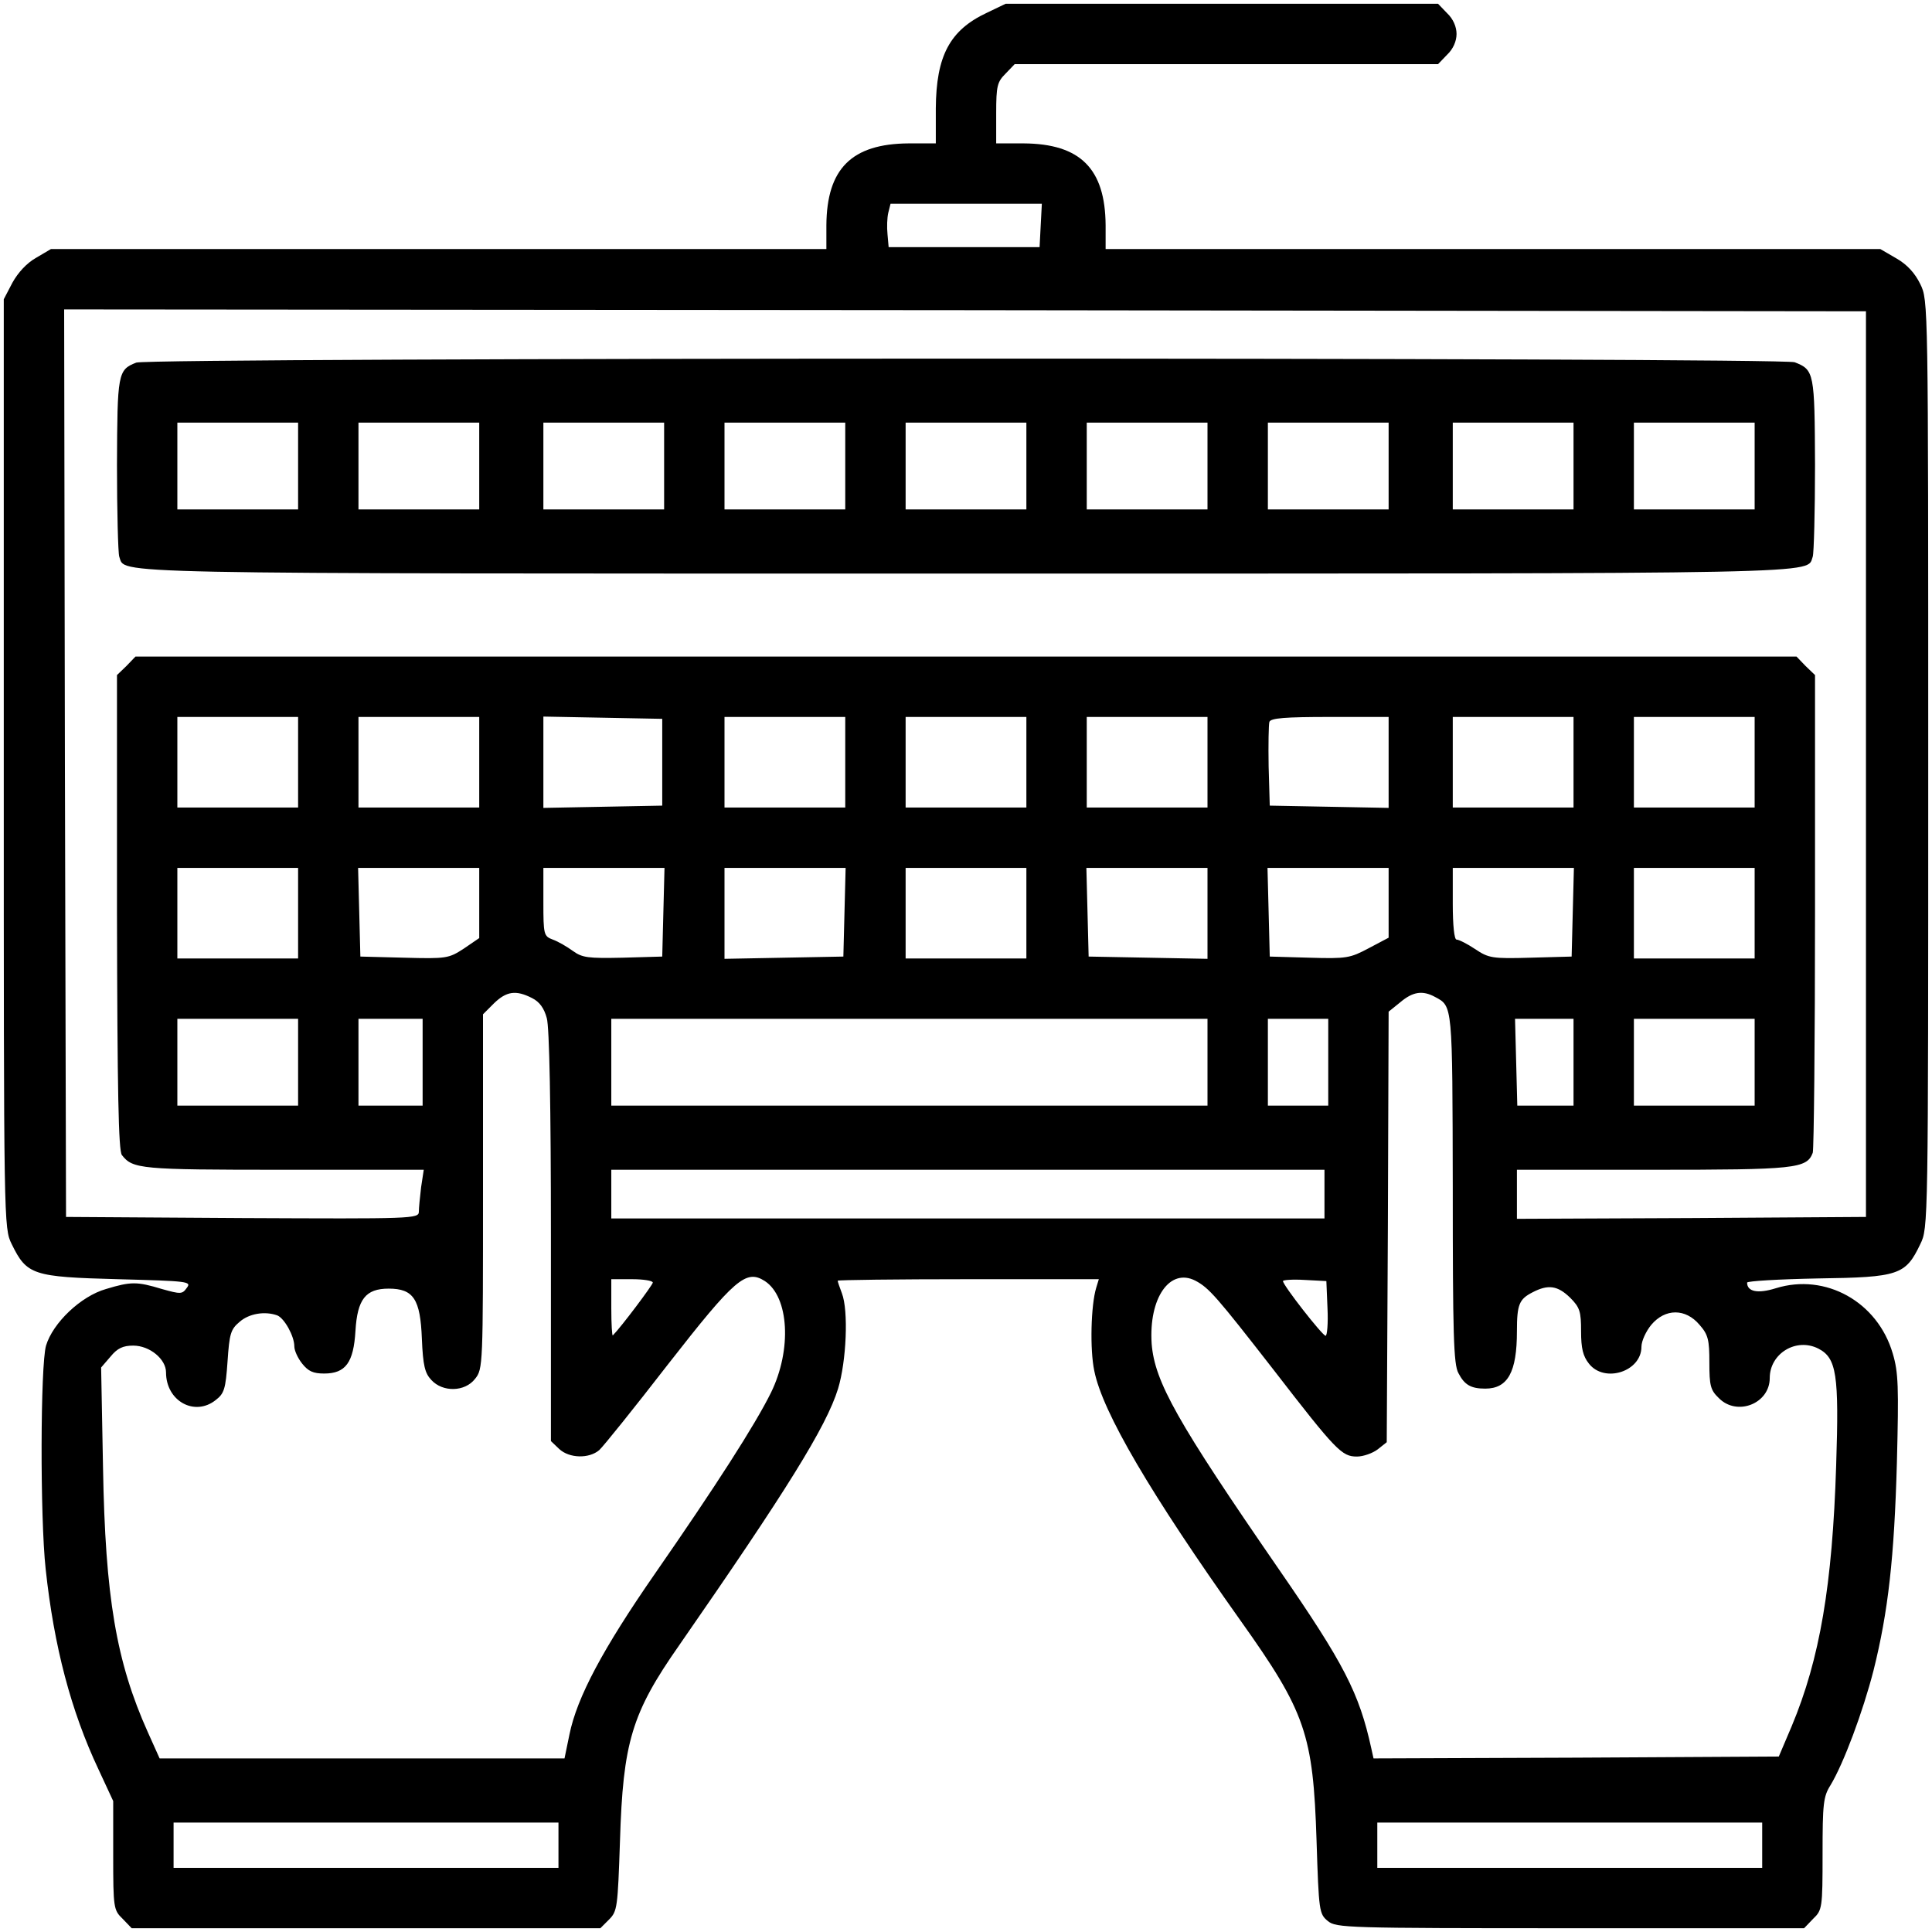 <?xml version="1.0" standalone="no"?>
<!DOCTYPE svg PUBLIC "-//W3C//DTD SVG 20010904//EN"
 "http://www.w3.org/TR/2001/REC-SVG-20010904/DTD/svg10.dtd">
<svg version="1.0" xmlns="http://www.w3.org/2000/svg"
 width="512pt" height="512pt" viewBox="0 0 512 512"
 preserveAspectRatio="xMidYMid meet">

<g transform="translate(0,512) scale(0.1,-0.1)"
fill="#000000" stroke="none">
<path d="M2615 5086 c-98 -46 -134 -114 -135 -253 l0 -93 -72 0 c-151 -1 -217
-67 -218 -217 l0 -63 -1027 0 -1028 0 -39 -23 c-25 -14 -48 -39 -63 -66 l-23
-44 0 -1230 c0 -1227 0 -1231 21 -1274 40 -82 56 -87 281 -93 188 -5 196 -6
183 -23 -12 -17 -16 -17 -66 -3 -66 20 -82 20 -148 0 -67 -19 -141 -90 -159
-150 -15 -52 -16 -455 -1 -592 22 -205 67 -376 140 -531 l39 -84 0 -144 c0
-139 1 -145 25 -168 l24 -25 621 0 621 0 23 23 c22 22 23 32 29 208 8 262 31
339 157 519 283 408 390 579 421 680 22 72 28 207 10 253 -6 16 -11 30 -11 33
0 2 156 4 346 4 l346 0 -7 -23 c-14 -46 -17 -164 -5 -220 22 -110 150 -327
387 -661 173 -243 193 -302 202 -584 6 -188 7 -194 30 -213 22 -18 48 -19 643
-19 l619 0 24 25 c24 23 25 28 25 172 0 133 2 152 21 182 35 58 86 195 114
304 39 156 55 299 62 552 5 199 4 238 -11 288 -40 137 -178 214 -310 173 -48
-15 -76 -9 -76 15 0 4 84 9 188 11 214 3 232 9 271 91 21 43 21 47 21 1272 0
1227 0 1229 -21 1272 -14 29 -35 52 -63 68 l-43 25 -1026 0 -1027 0 0 63 c-1
150 -67 216 -217 217 l-73 0 0 80 c0 73 3 83 25 105 l24 25 561 0 561 0 24 25
c16 15 25 36 25 55 0 19 -9 40 -25 55 l-24 25 -573 0 -573 0 -50 -24z m143
-563 l-3 -58 -200 0 -200 0 -3 34 c-2 19 -1 44 2 57 l6 24 201 0 200 0 -3 -57z
m2187 -1428 l0 -1200 -462 -3 -463 -2 0 65 0 65 360 0 c379 0 408 3 424 45 3
9 6 298 6 641 l0 625 -25 24 -24 25 -2201 0 -2201 0 -24 -25 -25 -24 0 -628
c1 -478 4 -632 13 -644 29 -37 48 -39 428 -39 l372 0 -7 -46 c-3 -26 -6 -55
-6 -65 0 -19 -17 -19 -467 -17 l-468 3 -3 1203 -2 1202 2387 -2 2388 -3 0
-1200z m-4155 5 l0 -120 -160 0 -160 0 0 120 0 120 160 0 160 0 0 -120z m480
0 l0 -120 -160 0 -160 0 0 120 0 120 160 0 160 0 0 -120z m485 0 l0 -115 -157
-3 -158 -3 0 121 0 121 158 -3 157 -3 0 -115z m485 0 l0 -120 -160 0 -160 0 0
120 0 120 160 0 160 0 0 -120z m480 0 l0 -120 -160 0 -160 0 0 120 0 120 160
0 160 0 0 -120z m480 0 l0 -120 -160 0 -160 0 0 120 0 120 160 0 160 0 0 -120z
m480 0 l0 -121 -157 3 -158 3 -3 104 c-1 58 0 111 2 118 4 10 41 13 161 13
l155 0 0 -120z m490 0 l0 -120 -160 0 -160 0 0 120 0 120 160 0 160 0 0 -120z
m480 0 l0 -120 -160 0 -160 0 0 120 0 120 160 0 160 0 0 -120z m-3860 -400 l0
-120 -160 0 -160 0 0 120 0 120 160 0 160 0 0 -120z m480 27 l0 -93 -41 -28
c-40 -26 -46 -27 -158 -24 l-116 3 -3 118 -3 117 161 0 160 0 0 -93z m488 -24
l-3 -118 -105 -3 c-92 -2 -107 0 -132 18 -15 11 -39 25 -53 30 -24 9 -25 13
-25 100 l0 90 160 0 161 0 -3 -117z m480 0 l-3 -118 -157 -3 -158 -3 0 121 0
120 160 0 161 0 -3 -117z m482 -3 l0 -120 -160 0 -160 0 0 120 0 120 160 0
160 0 0 -120z m480 0 l0 -121 -157 3 -158 3 -3 118 -3 117 161 0 160 0 0 -120z
m480 28 l0 -93 -53 -28 c-49 -26 -58 -28 -157 -25 l-105 3 -3 118 -3 117 161
0 160 0 0 -92z m488 -25 l-3 -118 -109 -3 c-102 -3 -111 -1 -147 23 -21 14
-43 25 -49 25 -6 0 -10 37 -10 95 l0 95 160 0 161 0 -3 -117z m482 -3 l0 -120
-160 0 -160 0 0 120 0 120 160 0 160 0 0 -120z m-3240 -225 c20 -10 32 -27 39
-53 7 -23 11 -234 11 -579 l0 -542 22 -21 c27 -25 79 -26 106 -3 11 10 93 112
182 227 178 228 207 253 257 221 64 -42 72 -182 16 -296 -42 -85 -146 -247
-307 -479 -138 -199 -207 -328 -227 -427 l-13 -63 -537 0 -536 0 -31 69 c-84
187 -113 358 -119 702 l-5 265 25 29 c18 22 33 29 60 29 44 0 87 -36 87 -71 0
-76 76 -118 132 -73 22 17 26 29 31 102 5 73 8 85 32 105 25 22 67 29 100 17
19 -8 45 -55 45 -82 0 -11 9 -31 21 -46 16 -20 29 -26 58 -26 57 0 78 29 83
113 5 84 27 112 88 112 66 0 84 -28 88 -133 3 -71 8 -91 25 -109 30 -33 89
-32 116 3 21 26 21 36 21 496 l0 470 29 29 c33 32 58 36 101 14z m2393 3 c47
-25 46 -18 47 -506 0 -386 2 -468 15 -491 16 -31 33 -41 71 -41 60 0 84 44 84
152 0 71 6 85 41 103 42 22 67 18 100 -14 26 -26 29 -37 29 -89 0 -45 5 -66
21 -86 41 -52 139 -21 139 45 0 15 12 41 26 58 37 44 91 44 128 0 23 -26 26
-40 26 -100 0 -61 3 -73 25 -94 48 -49 135 -15 135 53 0 65 70 108 129 78 48
-25 55 -68 47 -310 -10 -316 -43 -512 -118 -691 l-34 -80 -537 -3 -537 -2 -6
27 c-32 146 -72 224 -244 473 -271 393 -330 498 -338 599 -8 121 48 202 116
167 36 -19 56 -42 207 -236 166 -215 181 -230 221 -230 17 0 42 9 55 19 l24
19 3 570 2 571 31 25 c33 28 59 32 92 14z m-3013 -173 l0 -115 -160 0 -160 0
0 115 0 115 160 0 160 0 0 -115z m330 0 l0 -115 -85 0 -85 0 0 115 0 115 85 0
85 0 0 -115z m2080 0 l0 -115 -790 0 -790 0 0 115 0 115 790 0 790 0 0 -115z
m320 0 l0 -115 -80 0 -80 0 0 115 0 115 80 0 80 0 0 -115z m650 0 l0 -115 -74
0 -75 0 -3 115 -3 115 78 0 77 0 0 -115z m480 0 l0 -115 -160 0 -160 0 0 115
0 115 160 0 160 0 0 -115z m-1140 -349 l0 -65 -945 0 -945 0 0 65 0 64 945 0
945 0 0 -64z m-1780 -235 c0 -6 -84 -118 -106 -140 -2 -2 -4 30 -4 72 l0 77
55 0 c30 0 55 -4 55 -9z m1788 -68 c2 -40 -1 -73 -5 -73 -9 1 -113 134 -113
145 0 3 26 5 58 3 l57 -3 3 -72z m-2038 -1423 l0 -60 -510 0 -510 0 0 60 0 60
510 0 510 0 0 -60z m3190 0 l0 -60 -510 0 -510 0 0 60 0 60 510 0 510 0 0 -60z"/>
<path d="M361 4159 c-49 -19 -50 -29 -51 -271 0 -124 3 -234 6 -243 18 -47
-86 -45 2244 -45 2330 0 2226 -2 2244 45 3 9 6 119 6 243 -1 244 -2 252 -54
272 -36 13 -4360 13 -4395 -1z m429 -274 l0 -115 -160 0 -160 0 0 115 0 115
160 0 160 0 0 -115z m480 0 l0 -115 -160 0 -160 0 0 115 0 115 160 0 160 0 0
-115z m490 0 l0 -115 -160 0 -160 0 0 115 0 115 160 0 160 0 0 -115z m480 0
l0 -115 -160 0 -160 0 0 115 0 115 160 0 160 0 0 -115z m480 0 l0 -115 -160 0
-160 0 0 115 0 115 160 0 160 0 0 -115z m480 0 l0 -115 -160 0 -160 0 0 115 0
115 160 0 160 0 0 -115z m480 0 l0 -115 -160 0 -160 0 0 115 0 115 160 0 160
0 0 -115z m490 0 l0 -115 -160 0 -160 0 0 115 0 115 160 0 160 0 0 -115z m480
0 l0 -115 -160 0 -160 0 0 115 0 115 160 0 160 0 0 -115z"/>
</g>
</svg>
